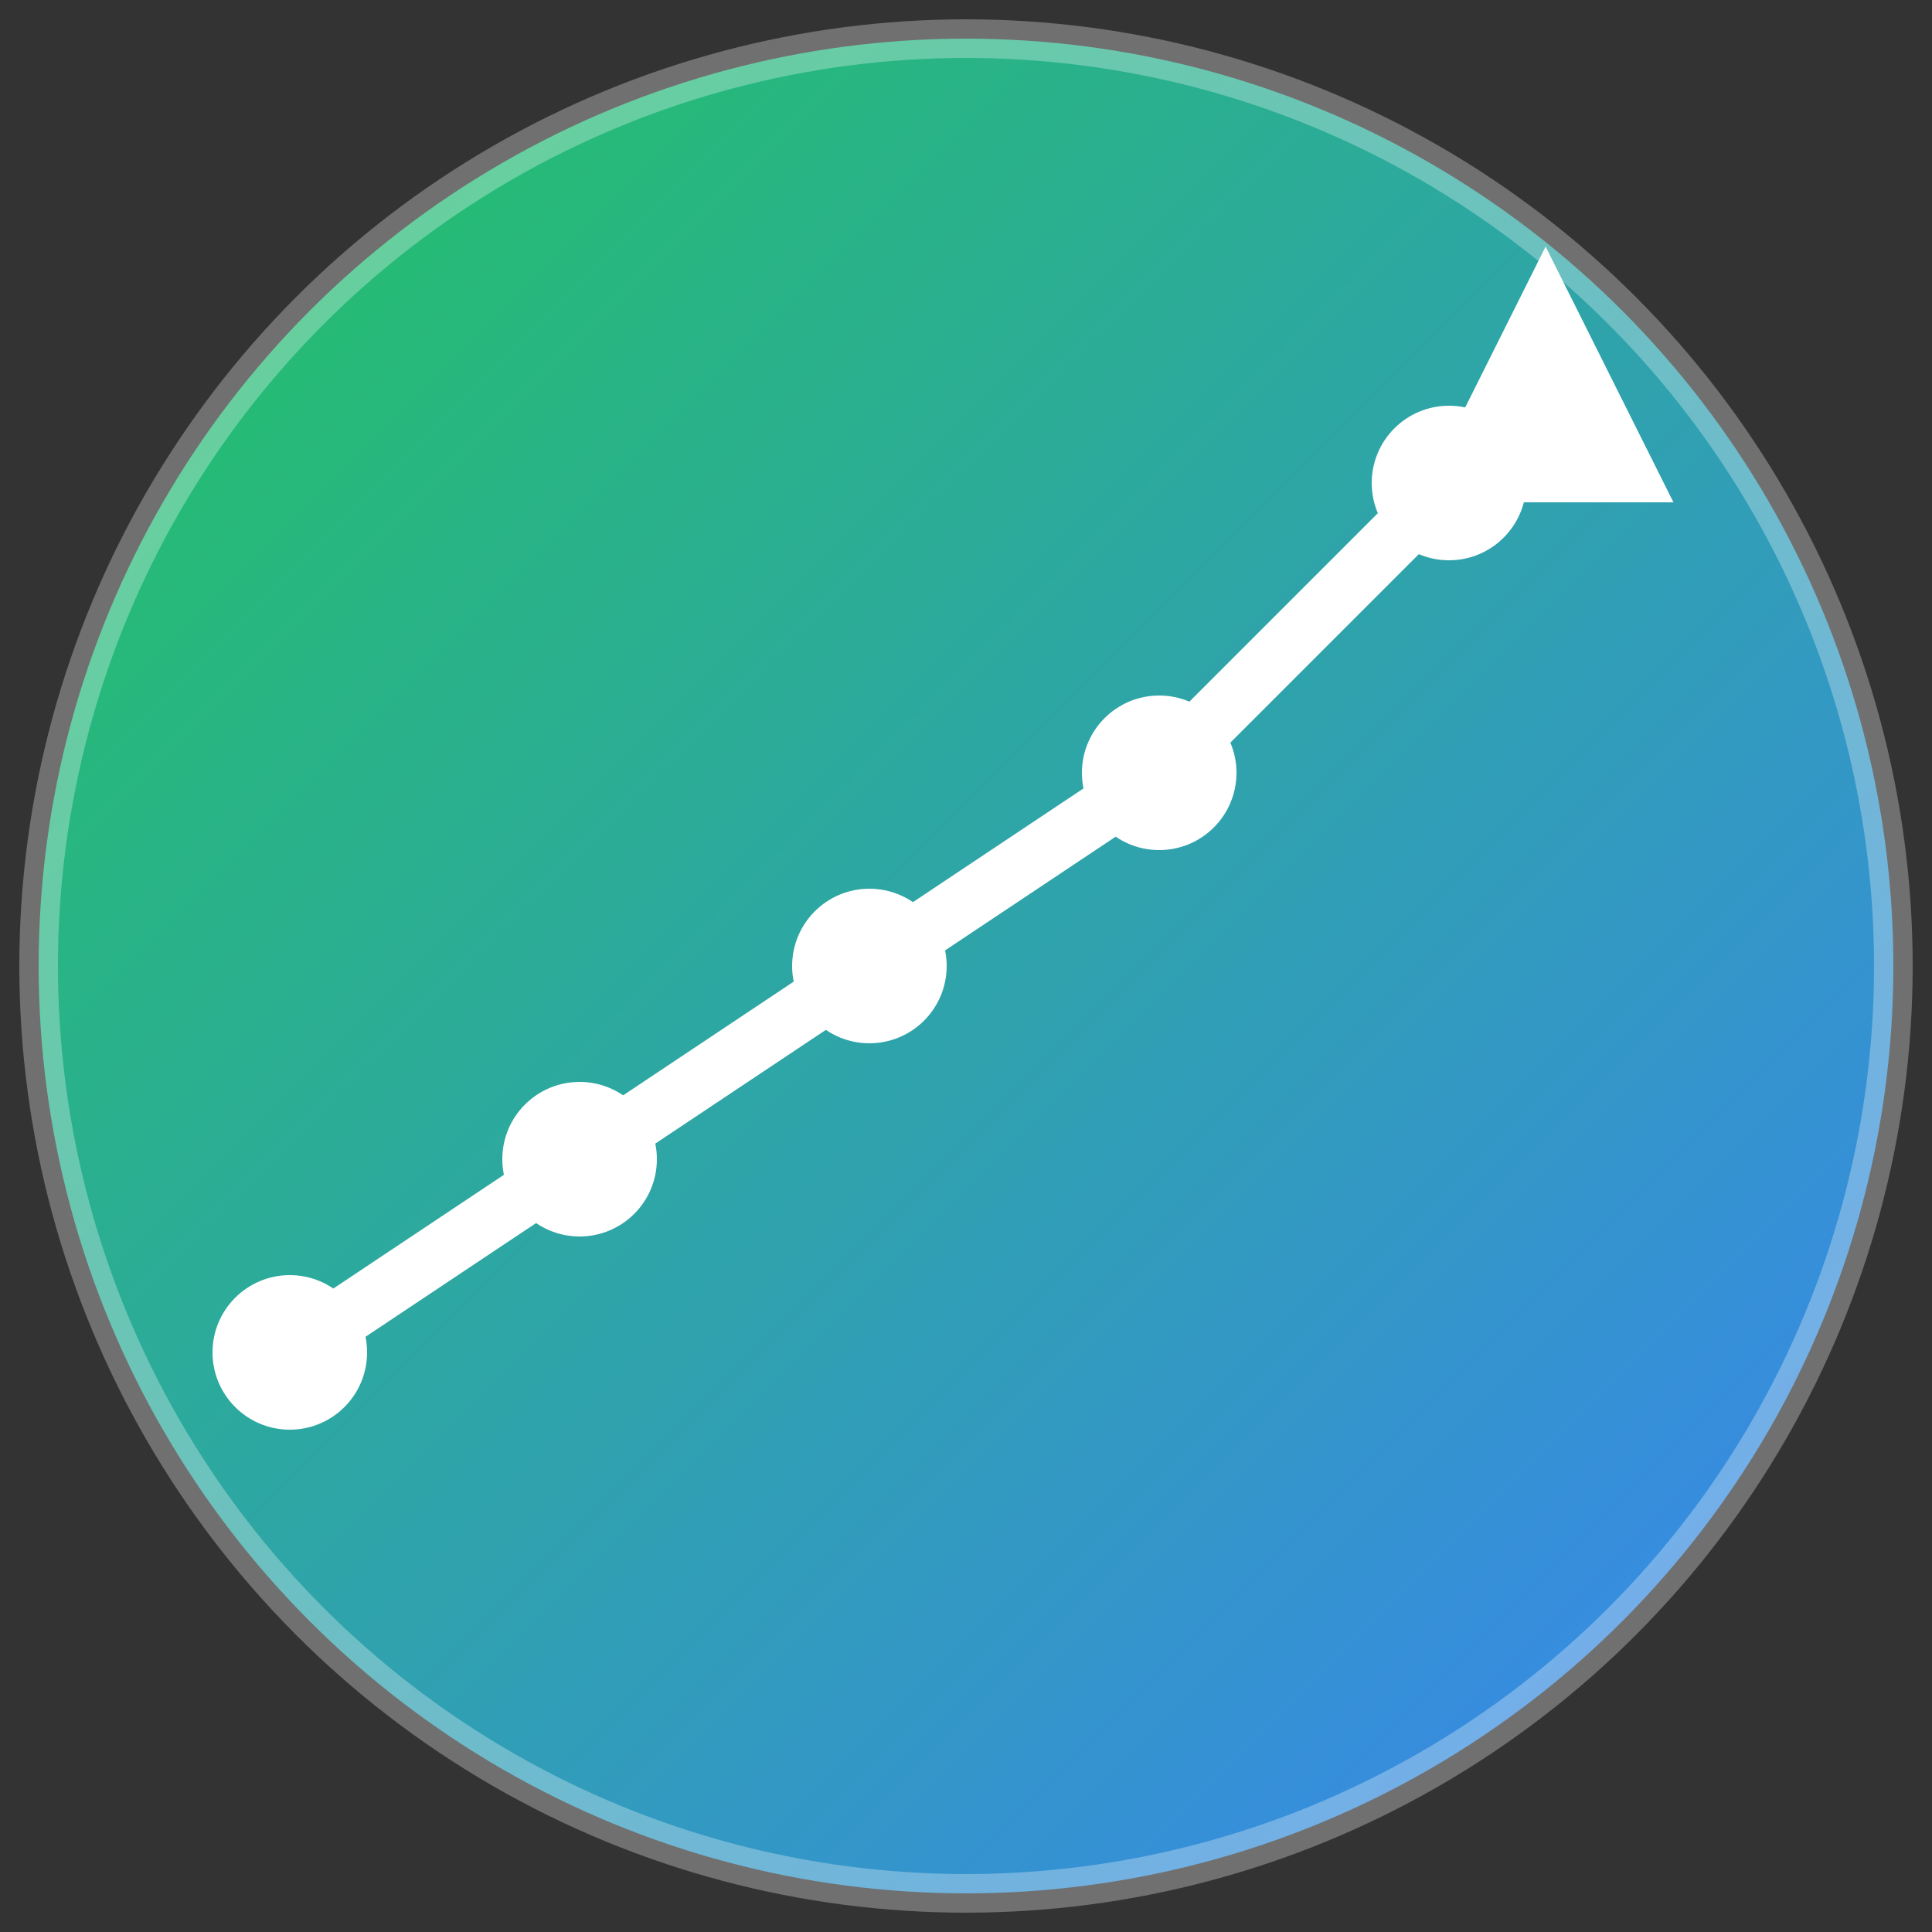 <svg xmlns="http://www.w3.org/2000/svg" viewBox="0 0 100 100">
  <rect x="0" y="0" width="100" height="100" fill="#333333" stroke="none"/>
  <defs>
    <linearGradient id="grad1" x1="0%" y1="0%" x2="100%" y2="100%">
      <stop offset="0%" style="stop-color:rgb(34,197,94);stop-opacity:1" />
      <stop offset="100%" style="stop-color:rgb(59,130,246);stop-opacity:1" />
    </linearGradient>
  </defs>
  
  <!-- 배경 원 -->
  <circle cx="50" cy="50" r="48" fill="url(#grad1)"/>
  
  <!-- 주식 차트 아이콘 (상승 그래프) -->
  <g fill="white" stroke="white" stroke-width="2">
    <!-- 차트 라인 -->
    <polyline points="15,70 30,60 45,50 60,40 75,25" fill="none" stroke-width="3" stroke-linecap="round" stroke-linejoin="round"/>
    
    <!-- 포인트 -->
    <circle cx="15" cy="70" r="3" fill="white"/>
    <circle cx="30" cy="60" r="3" fill="white"/>
    <circle cx="45" cy="50" r="3" fill="white"/>
    <circle cx="60" cy="40" r="3" fill="white"/>
    <circle cx="75" cy="25" r="3" fill="white"/>
    
    <!-- 화살표 (상승) -->
    <polygon points="75,25 85,25 80,15" fill="white"/>
  </g>
  
  <!-- 원 테두리 -->
  <circle cx="50" cy="50" r="48" fill="none" stroke="white" stroke-width="2" opacity="0.3"/>
</svg>
